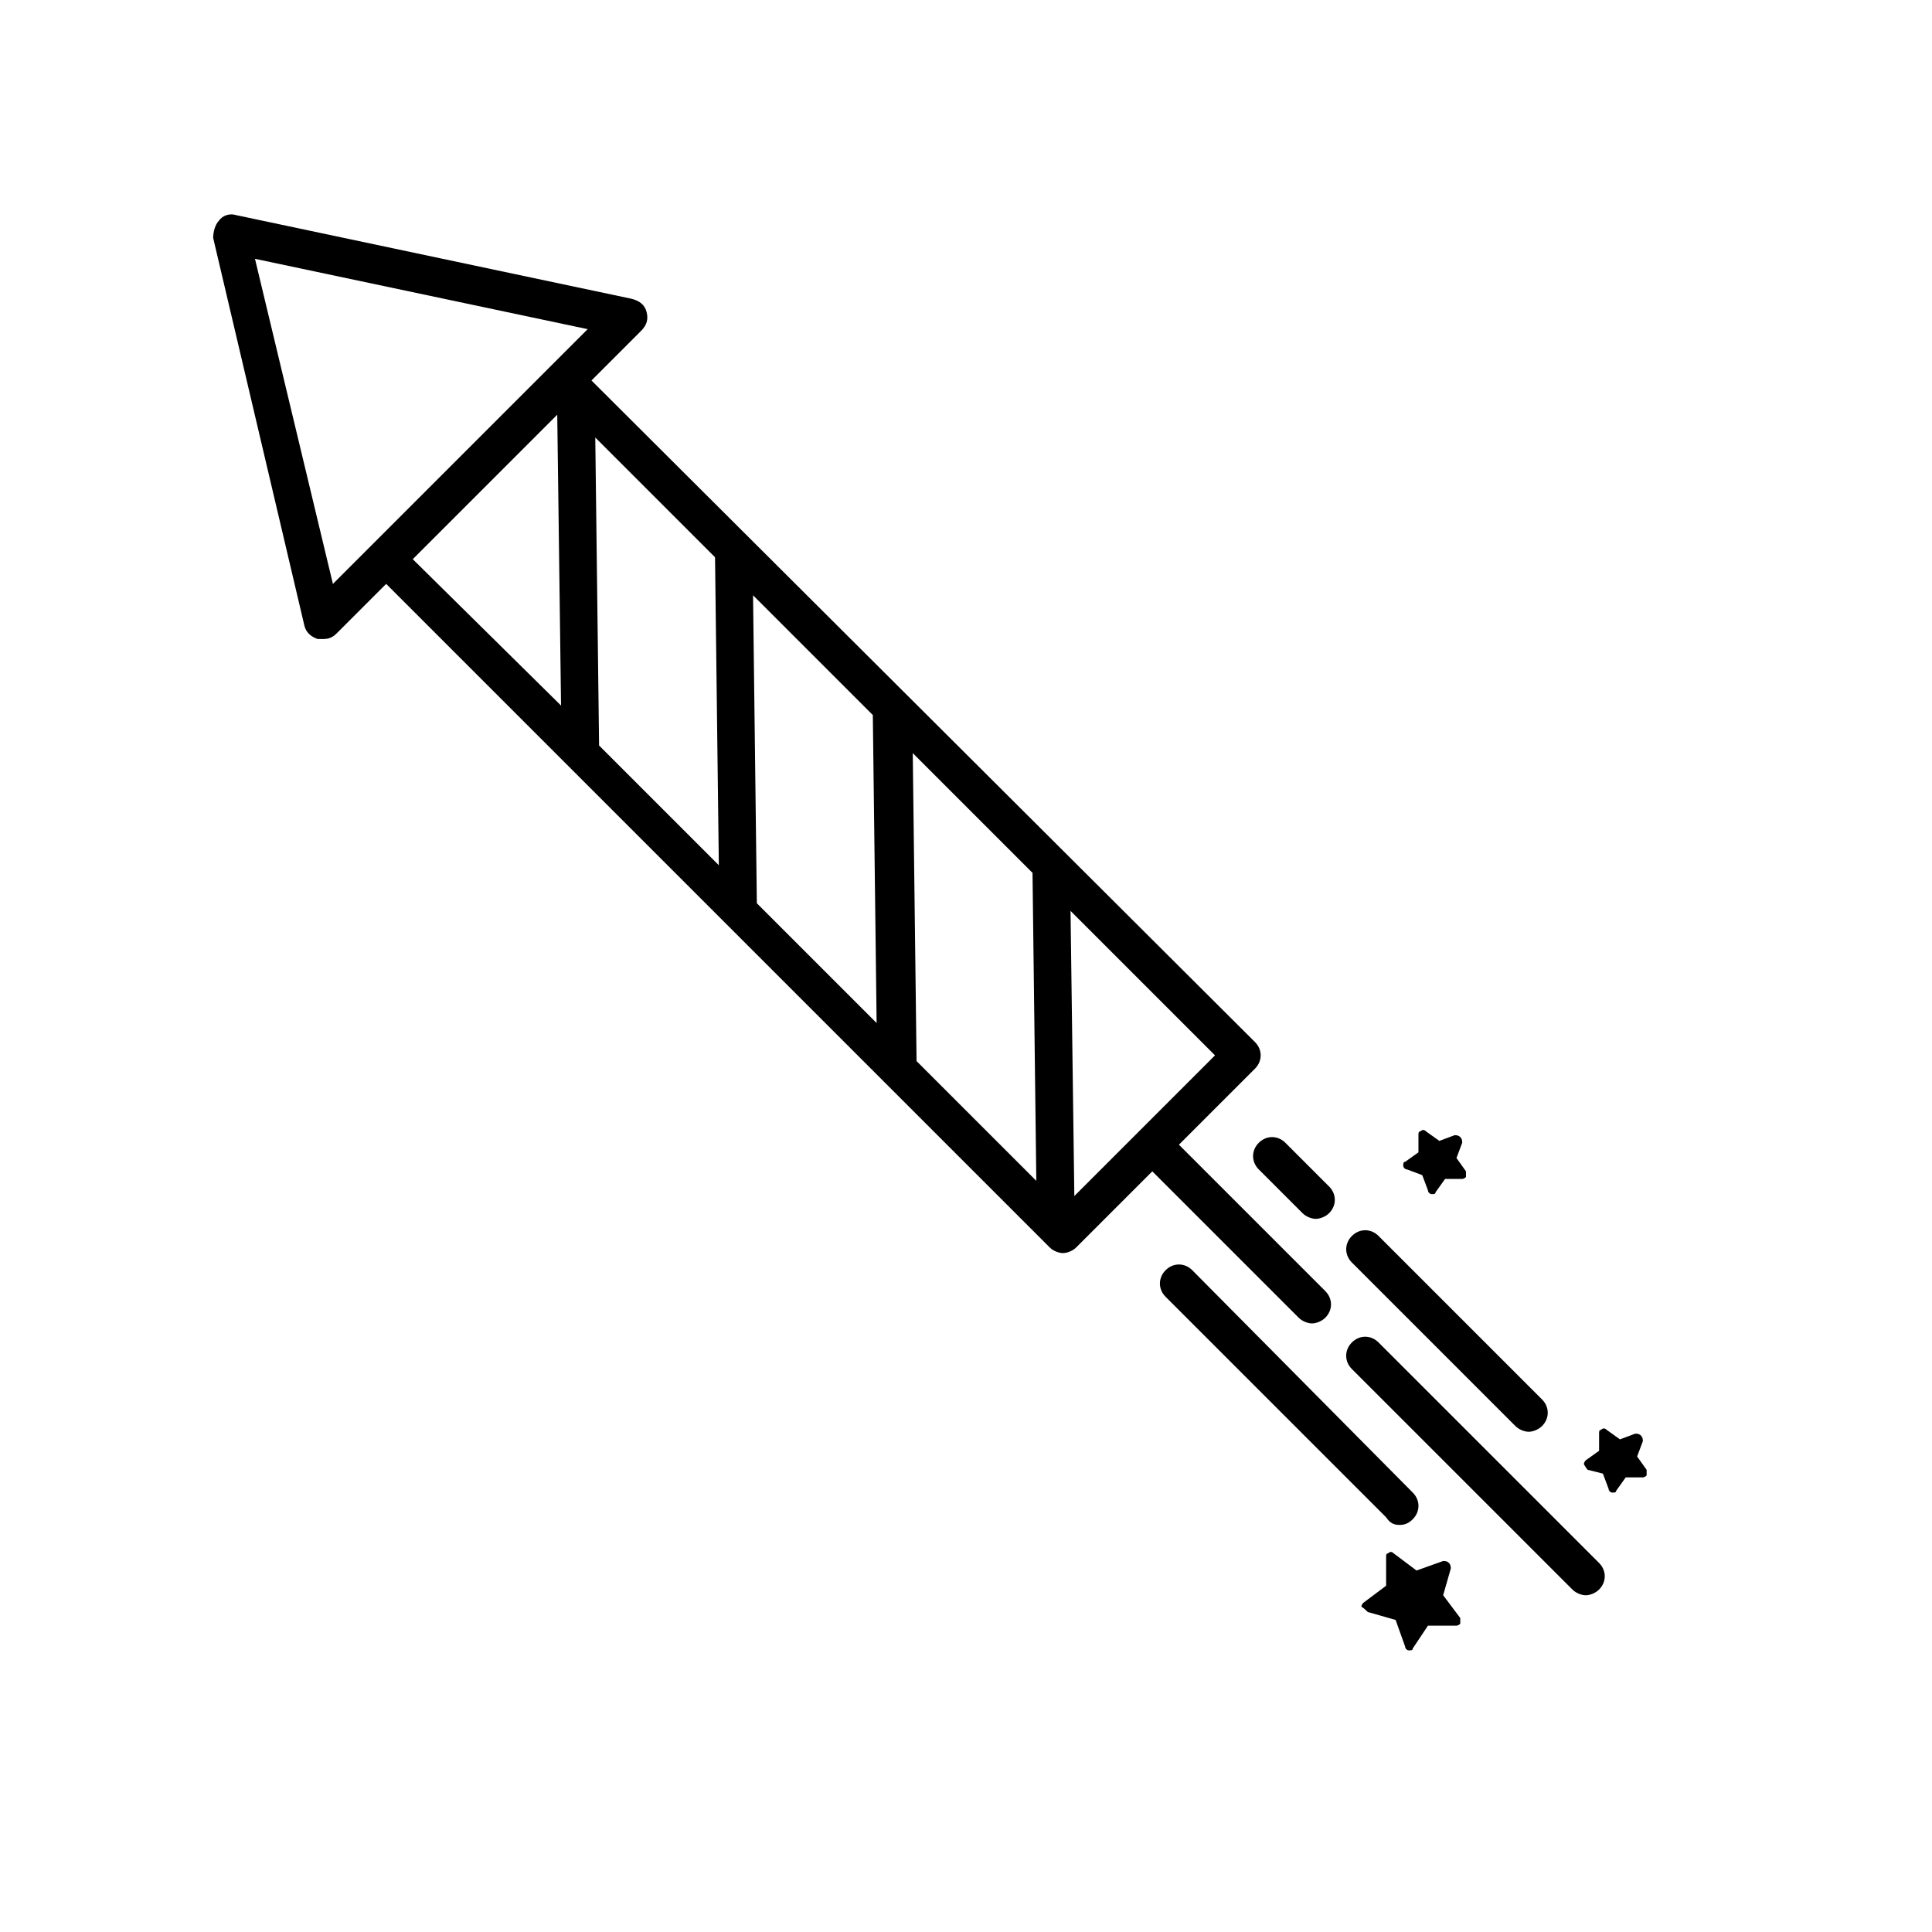 <?xml version="1.0" encoding="UTF-8"?>
<!-- Uploaded to: SVG Repo, www.svgrepo.com, Generator: SVG Repo Mixer Tools -->
<svg fill="#000000" width="800px" height="800px" version="1.1" viewBox="144 144 512 512" xmlns="http://www.w3.org/2000/svg">
 <g>
  <path d="m506.8 571.29 7.055 2.016 2.519 7.055c0 0.504 0.504 1.008 1.008 1.008 0.504 0 1.008 0 1.008-0.504l4.031-6.047h7.559c0.504 0 1.008-0.504 1.008-0.504v-1.512l-4.535-6.047 2.016-7.055c0-0.504 0-1.008-0.504-1.512s-1.008-0.504-1.512-0.504l-7.055 2.519-6.047-4.535c-0.504-0.504-1.008-0.504-1.512 0-0.504 0-0.504 0.504-0.504 1.008v7.559l-6.047 4.535c-0.504 0.504-0.504 1.008-0.504 1.008 1.512 1.008 1.512 1.512 2.016 1.512z"/>
  <path d="m516.88 453.91 4.031 1.512 1.512 4.031c0 0.504 0.504 1.008 1.008 1.008s1.008 0 1.008-0.504l2.519-3.527h4.535c0.504 0 1.008-0.504 1.008-0.504v-1.512l-2.519-3.527 1.512-4.031c0-0.504 0-1.008-0.504-1.512-0.504-0.504-1.008-0.504-1.512-0.504l-4.031 1.512-3.527-2.519c-0.504-0.504-1.008-0.504-1.512 0-0.504 0-0.504 0.504-0.504 1.008v4.535l-3.527 2.519c-0.504 0-0.504 0.504-0.504 1.008 0 0.504 0.504 1.008 1.008 1.008z"/>
  <path d="m564.75 533.51 4.031 1.008 1.512 4.031c0 0.504 0.504 1.008 1.008 1.008s1.008 0 1.008-0.504l2.519-3.527h4.535c0.504 0 1.008-0.504 1.008-0.504v-1.512l-2.519-3.527 1.512-4.031c0-0.504 0-1.008-0.504-1.512-0.504-0.504-1.008-0.504-1.512-0.504l-4.031 1.512-3.527-2.519c-0.504-0.504-1.008-0.504-1.512 0-0.504 0-0.504 0.504-0.504 1.008v4.535l-3.527 2.519c-0.504 0.504-0.504 1.008-0.504 1.008s0.504 1.008 1.008 1.512z"/>
  <path d="m477.59 453.91 11.586 11.586c1.008 1.008 2.519 1.512 3.527 1.512 1.008 0 2.519-0.504 3.527-1.512 2.016-2.016 2.016-5.039 0-7.055l-11.586-11.586c-2.016-2.016-5.039-2.016-7.055 0-2.016 2.016-2.016 5.039 0 7.055z"/>
  <path d="m560.71 565.25c1.008 1.008 2.519 1.512 3.527 1.512 1.008 0 2.519-0.504 3.527-1.512 2.016-2.016 2.016-5.039 0-7.055l-58.445-58.438c-2.016-2.016-5.039-2.016-7.055 0s-2.016 5.039 0 7.055z"/>
  <path d="m514.87 548.12c1.512 0 2.519-0.504 3.527-1.512 2.016-2.016 2.016-5.039 0-7.055l-58.441-58.941c-2.016-2.016-5.039-2.016-7.055 0-2.016 2.016-2.016 5.039 0 7.055l58.441 58.441c1.008 1.508 2.016 2.012 3.527 2.012z"/>
  <path d="m545.6 521.92c1.008 1.008 2.519 1.512 3.527 1.512s2.519-0.504 3.527-1.512c2.016-2.016 2.016-5.039 0-7.055l-43.328-43.328c-2.016-2.016-5.039-2.016-7.055 0-2.016 2.016-2.016 5.039 0 7.055z"/>
  <path d="m224.67 309.82c0.504 2.016 2.016 3.023 3.527 3.527h1.512c1.512 0 2.519-0.504 3.527-1.512l13.098-13.098 175.83 175.83c1.008 1.008 2.519 1.512 3.527 1.512 1.008 0 2.519-0.504 3.527-1.512l20.152-20.152 38.793 38.793c1.008 1.008 2.519 1.512 3.527 1.512 1.008 0 2.519-0.504 3.527-1.512 2.016-2.016 2.016-5.039 0-7.055l-38.793-38.793 20.152-20.152c2.016-2.016 2.016-5.039 0-7.055l-175.83-175.32 13.098-13.098c1.512-1.512 2.016-3.023 1.512-5.039-0.504-2.016-2.016-3.023-4.031-3.527l-104.79-22.168c-1.512-0.504-3.527 0-4.535 1.512-1.008 1.008-1.512 3.023-1.512 4.535zm241.32 113.86-37.281 37.281-1.008-75.57zm-48.363-48.363 1.008 81.617-31.738-31.738-1.008-81.617zm-42.32-41.816 1.008 81.617-31.742-31.742-1.008-81.617zm-41.816-41.816 1.008 81.617-31.738-31.738-1.008-81.617zm-80.105 0.504 38.289-38.289 1.008 77.082zm46.352-60.961-67.512 67.512-20.656-86.152z"/>
 </g>
</svg>